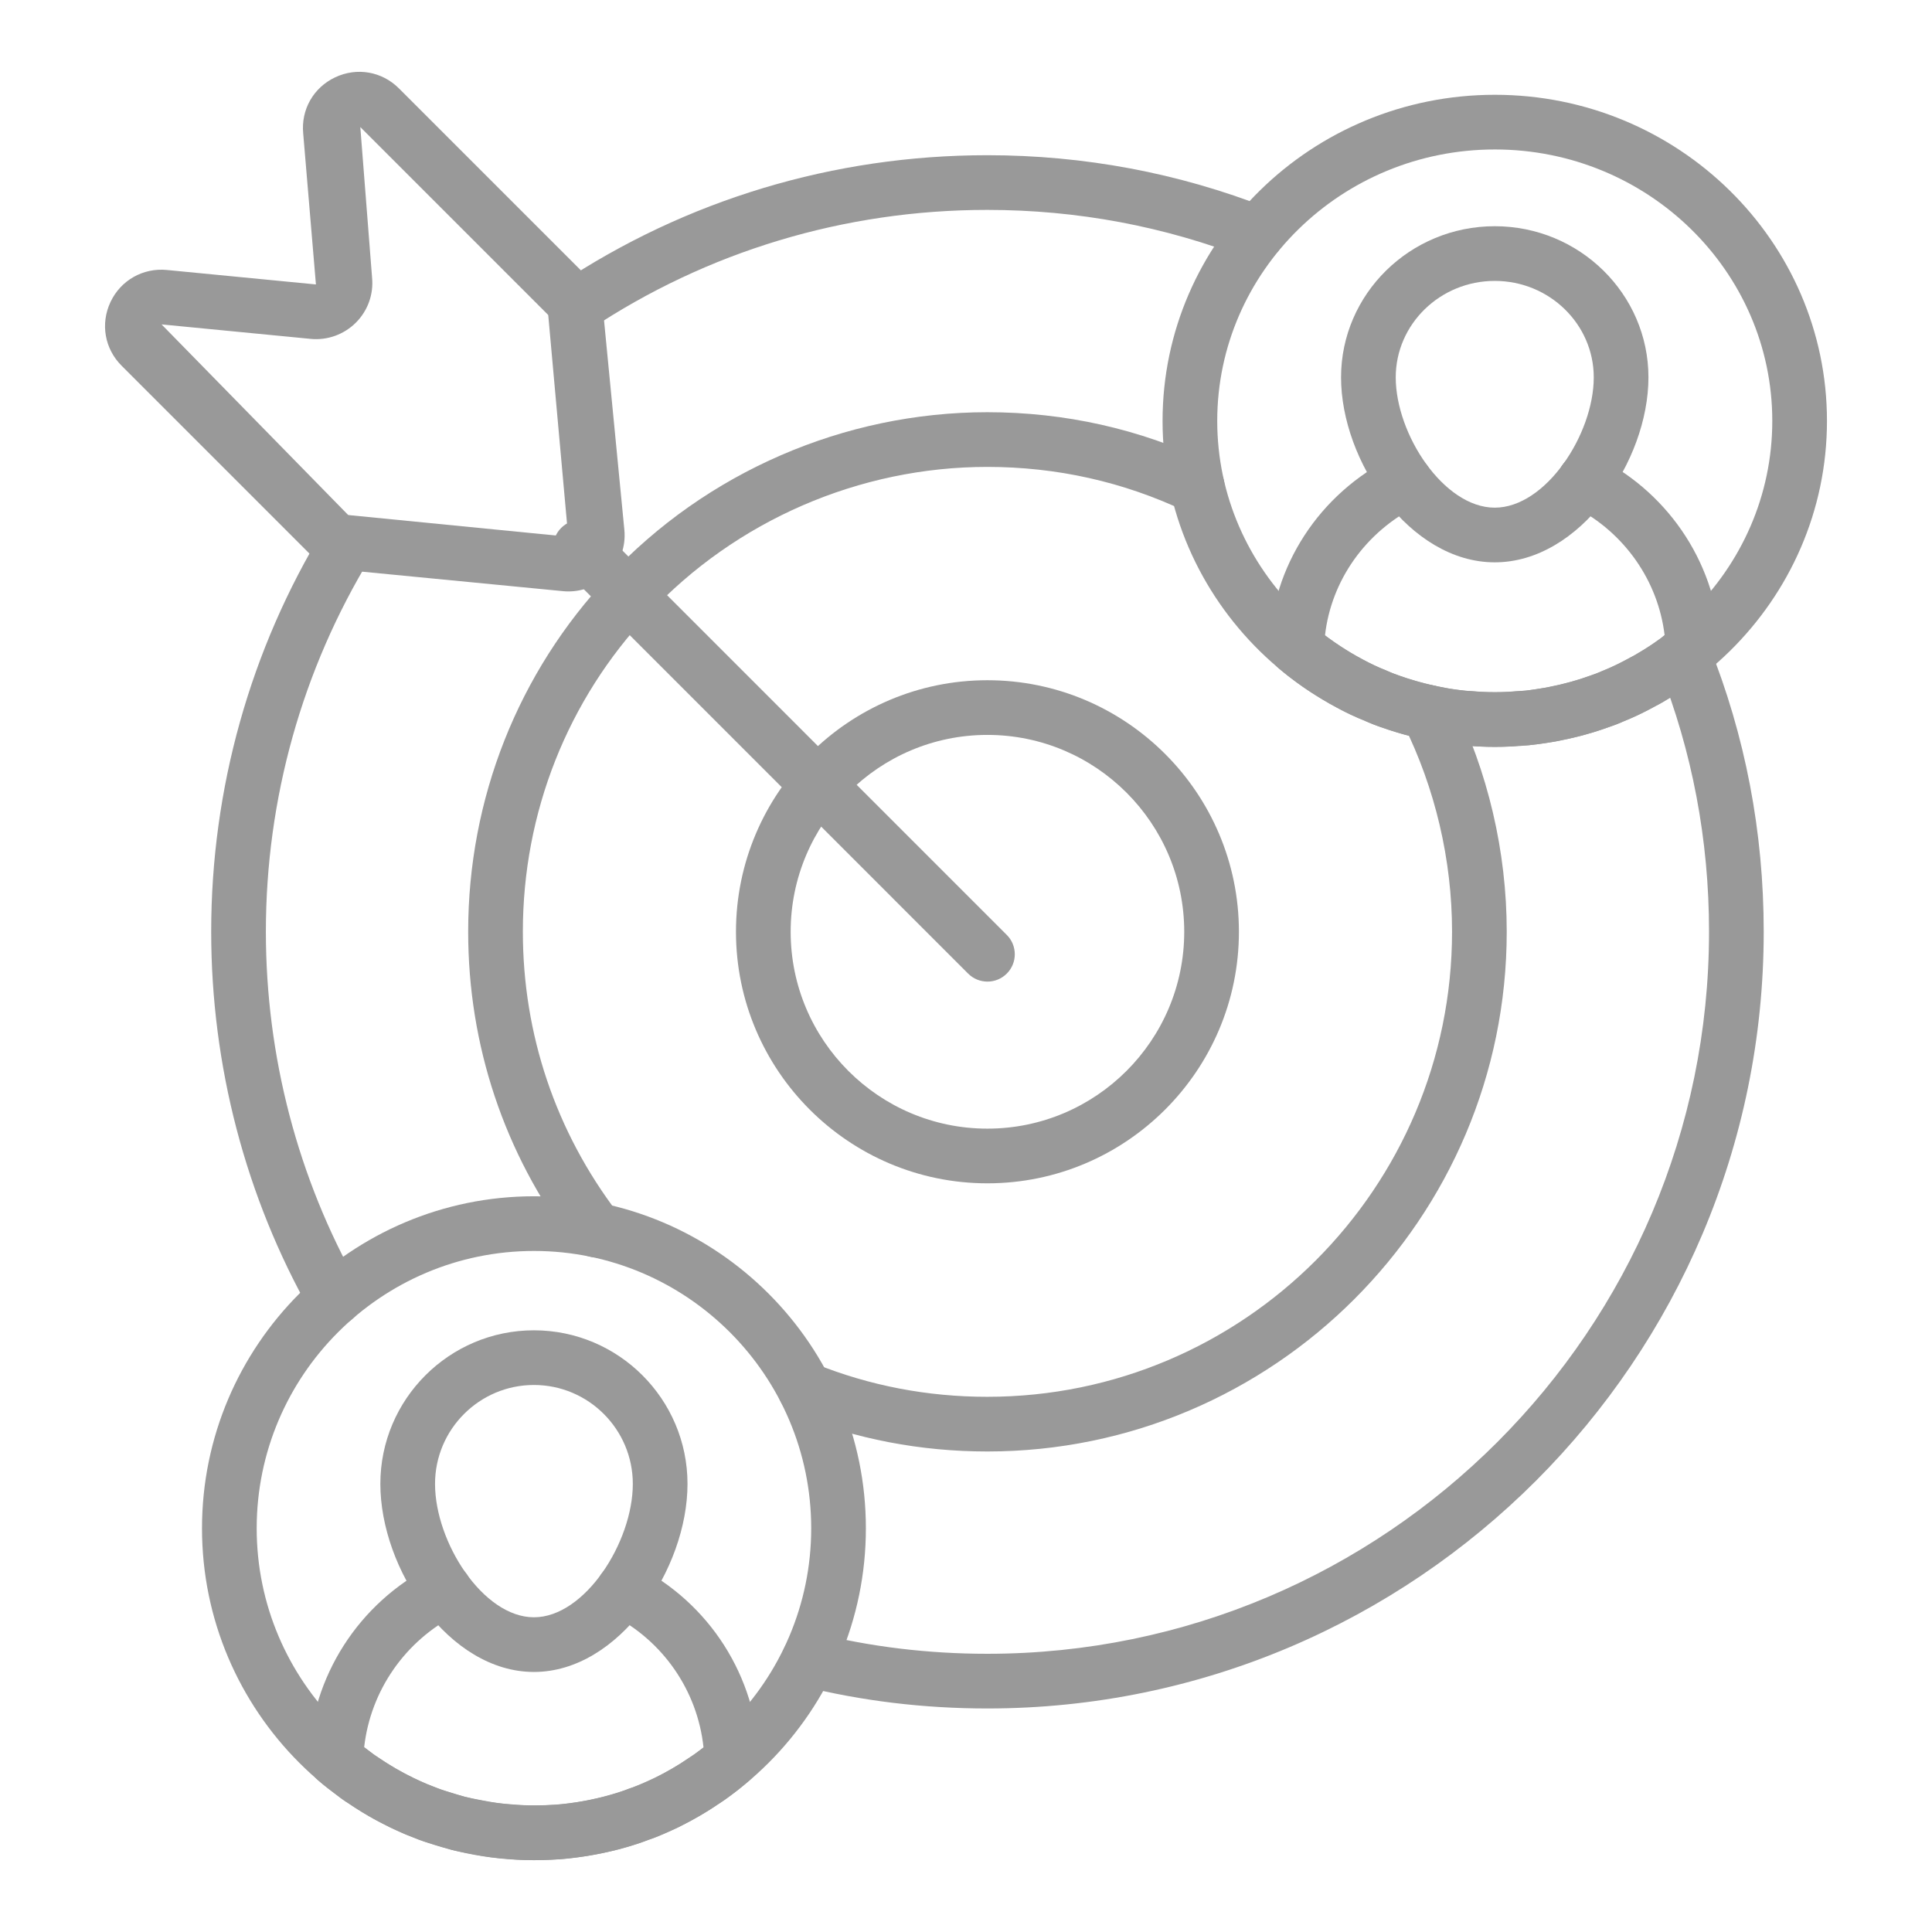<svg xmlns="http://www.w3.org/2000/svg" xmlns:xlink="http://www.w3.org/1999/xlink" width="1080" zoomAndPan="magnify" viewBox="0 0 810 810" height="1080" preserveAspectRatio="xMidYMid meet" version="1.0"><path fill="#999999" d="M 665.148 213.719 C 662.238 213.719 659.328 212.594 657.105 210.324 C 656.359 209.555 654.953 207.766 654.445 206.816 C 651.461 201.242 653.551 194.297 659.133 191.301 C 664.254 188.551 670.535 190.102 673.836 194.684 C 677.746 199.266 677.535 206.242 673.164 210.465 C 670.91 212.629 668.027 213.719 665.148 213.719 Z M 665.148 213.719 " fill-opacity="1" fill-rule="nonzero"/><path fill="#999999" d="M 240.926 140.117 C 237.223 140.117 233.582 138.328 231.375 135.012 C 227.867 129.746 229.285 122.633 234.551 119.117 C 287.582 83.762 349.609 65.074 413.918 65.074 C 454.453 65.074 493.961 72.484 531.348 87.113 C 537.242 89.418 540.152 96.059 537.84 101.957 C 535.543 107.859 528.914 110.781 522.988 108.453 C 488.289 94.879 451.59 88 413.918 88 C 354.145 88 296.52 105.359 247.27 138.191 C 245.312 139.5 243.105 140.117 240.926 140.117 Z M 240.926 140.117 " fill-opacity="1" fill-rule="nonzero"/><path fill="#999999" d="M 413.918 716.285 C 387.309 716.285 361.234 713.133 336.398 706.926 C 330.25 705.387 326.52 699.164 328.055 693.023 C 329.578 686.883 335.906 683.172 341.953 684.688 C 364.98 690.441 389.188 693.359 413.918 693.359 C 580.777 693.359 716.52 557.543 716.52 390.609 C 716.52 352.168 709.477 314.984 695.594 280.055 C 694.758 278.473 694.281 276.672 694.281 274.762 C 694.281 268.434 699.34 263.301 705.668 263.301 C 710.355 263.301 714.715 266.145 716.461 270.484 C 731.715 308.441 739.445 348.855 739.445 390.609 C 739.445 570.184 593.418 716.285 413.918 716.285 Z M 413.918 716.285 " fill-opacity="1" fill-rule="nonzero"/><path fill="#999999" d="M 140.211 555.812 C 136.211 555.812 132.332 553.723 130.227 549.992 C 102.961 501.785 88.543 446.672 88.543 390.609 C 88.543 330.754 104.914 272.301 135.914 221.555 C 139.184 216.16 146.242 214.438 151.66 217.75 C 157.062 221.047 158.777 228.105 155.465 233.512 C 126.691 280.648 111.469 334.977 111.469 390.609 C 111.469 442.727 124.855 493.934 150.168 538.707 C 153.285 544.215 151.348 551.207 145.84 554.328 C 144.062 555.332 142.121 555.812 140.211 555.812 Z M 140.211 555.812 " fill-opacity="1" fill-rule="nonzero"/><path fill="#999999" d="M 413.918 608.539 C 385.918 608.539 358.773 603.324 333.219 593.043 C 327.355 590.676 324.504 583.996 326.879 578.125 C 329.234 572.238 335.938 569.406 341.785 571.773 C 364.594 580.961 388.859 585.617 413.918 585.617 C 521.363 585.617 608.777 498.133 608.777 390.609 C 608.777 360.551 601.734 330.508 588.418 303.707 C 585.598 298.039 587.914 291.156 593.582 288.336 C 599.301 285.508 606.152 287.852 608.957 293.5 C 623.836 323.453 631.703 357.035 631.703 390.609 C 631.703 510.777 534.004 608.539 413.918 608.539 Z M 413.918 608.539 " fill-opacity="1" fill-rule="nonzero"/><path fill="#999999" d="M 249.926 527.164 C 245.699 527.164 242 524.902 240.016 521.523 C 211.402 483.5 196.285 438.27 196.285 390.609 C 196.285 334.895 217.211 282 255.191 241.688 C 296.117 197.938 353.98 172.824 413.918 172.824 C 446.453 172.824 477.723 179.832 506.855 193.645 C 512.57 196.363 515.02 203.199 512.305 208.914 C 509.602 214.637 502.766 217.109 497.035 214.363 C 471.008 202.012 443.035 195.75 413.918 195.75 C 360.293 195.75 308.535 218.211 271.91 257.375 C 237.91 293.457 219.211 340.762 219.211 390.609 C 219.211 433.645 232.984 474.473 259.043 508.672 C 260.566 510.672 261.387 513.113 261.387 515.617 C 261.387 521.945 256.254 527.164 249.926 527.164 Z M 249.926 527.164 " fill-opacity="1" fill-rule="nonzero"/><path fill="#999999" d="M 413.965 496.113 C 355.848 496.113 308.562 448.801 308.562 390.652 C 308.562 332.5 355.848 285.188 413.965 285.188 C 472.109 285.188 519.422 332.5 519.422 390.652 C 519.422 448.801 472.109 496.113 413.965 496.113 Z M 413.965 308.113 C 368.488 308.113 331.488 345.141 331.488 390.652 C 331.488 436.168 368.488 473.188 413.965 473.188 C 459.469 473.188 496.496 436.168 496.496 390.652 C 496.496 345.141 459.469 308.113 413.965 308.113 Z M 413.965 308.113 " fill-opacity="1" fill-rule="nonzero"/><path fill="#999999" d="M 413.992 411.539 C 411.055 411.539 408.129 410.422 405.891 408.184 L 235.27 237.547 C 230.793 233.07 230.793 225.816 235.27 221.34 C 239.746 216.863 247 216.863 251.477 221.34 L 422.098 391.973 C 426.574 396.453 426.574 403.707 422.098 408.184 C 419.859 410.422 416.934 411.539 413.992 411.539 Z M 413.992 411.539 " fill-opacity="1" fill-rule="nonzero"/><path fill="#999999" d="M 238.312 247.957 C 237.551 247.957 236.777 247.922 236.016 247.844 L 144.184 238.934 C 138.75 238.414 133.645 235.996 129.781 232.137 L 50.992 153.34 C 43.859 146.215 42.035 135.715 46.336 126.598 C 50.648 117.469 60.008 112.23 69.945 113.188 L 132.453 119.254 L 127.125 56.023 C 126.137 45.996 131.391 36.727 140.512 32.422 C 149.645 28.105 160.152 29.949 167.27 37.07 L 246.059 115.859 C 249.926 119.715 252.344 124.836 252.852 130.266 L 261.762 222.094 C 262.461 229.121 259.984 236.031 254.984 241.039 C 250.523 245.504 244.551 247.957 238.312 247.957 Z M 67.738 136.008 L 145.988 215.93 L 238.223 225.023 L 229.852 132.066 L 151.062 53.277 L 155.988 116.32 C 156.688 123.352 154.211 130.262 149.211 135.266 C 144.199 140.266 137.211 142.766 130.242 142.074 Z M 67.738 136.008 " fill-opacity="1" fill-rule="nonzero"/><path fill="#999999" d="M 626.73 313.141 C 549.914 313.141 487.41 251.836 487.41 176.48 C 487.41 101.082 549.914 39.742 626.73 39.742 C 703.504 39.742 765.965 101.082 765.965 176.48 C 765.965 251.836 703.504 313.141 626.73 313.141 Z M 626.73 62.664 C 562.555 62.664 510.332 113.723 510.332 176.48 C 510.332 239.195 562.555 290.219 626.73 290.219 C 690.863 290.219 743.039 239.195 743.039 176.48 C 743.039 113.723 690.863 62.664 626.73 62.664 Z M 626.73 62.664 " fill-opacity="1" fill-rule="nonzero"/><path fill="#999999" d="M 626.656 313.117 C 622.91 313.117 619.195 312.953 615.629 312.613 C 615.91 312.688 615.074 312.617 614.27 312.551 C 613.852 312.551 612.656 312.484 612.238 312.441 C 609.195 312.098 606.227 311.762 603.418 311.27 L 595.973 309.738 C 590.285 308.477 584.434 306.805 578.824 304.82 C 576.688 304.113 574.18 303.141 571.867 301.977 C 570.66 301.574 568.598 300.711 566.375 299.68 C 563.242 298.211 560.359 296.621 557.48 295.016 C 552.438 292.141 547.793 289.148 543.48 286 C 540.945 284.156 538.602 282.301 536.227 280.285 C 533.586 278.031 532.094 274.688 532.199 271.203 C 533.227 237.465 553.062 206.957 583.957 191.602 C 589.66 188.734 596.508 191.102 599.328 196.758 C 602.152 202.43 599.836 209.309 594.164 212.121 C 572.555 222.867 558.121 243.324 555.512 266.383 C 556.004 266.754 556.496 267.121 557.004 267.492 C 560.629 270.152 564.555 272.664 568.449 274.898 C 571.047 276.328 573.48 277.688 576.078 278.91 C 577.734 279.68 579.344 280.352 581.09 281.023 C 583.465 282.141 584.926 282.695 586.27 283.141 C 591.227 284.891 596.121 286.293 601.18 287.418 L 607.656 288.738 C 609.73 289.098 612.227 289.367 614.703 289.641 C 614.328 289.59 615.121 289.621 615.957 289.695 C 616.312 289.695 617.449 289.754 617.809 289.793 C 623.492 290.336 629.777 290.336 635.492 289.793 C 635.582 289.785 637.285 289.695 637.359 289.695 C 638.18 289.637 638.984 289.582 639.789 289.582 C 640.895 289.375 643.27 289.098 645.613 288.688 L 647.371 288.395 C 648.043 288.293 648.715 288.211 649.418 288.016 C 656.043 286.688 661.582 285.148 666.699 283.262 C 668.684 282.637 670.074 282.113 671.355 281.473 C 676.328 279.523 679.953 277.613 683.609 275.59 C 685.355 274.754 686.117 274.246 686.895 273.762 C 690.461 271.727 693.477 269.664 696.477 267.488 C 696.742 267.211 697.312 266.734 697.895 266.277 C 695.176 243.586 681.148 223.375 660.27 212.617 C 655.91 210.996 652.789 206.793 652.789 201.863 C 652.789 195.535 657.926 190.398 664.254 190.398 C 666.191 190.398 668.926 191.219 670.625 192.16 C 700.641 207.527 720.07 237.809 721.25 271.152 C 721.371 274.828 719.727 278.344 716.816 280.605 C 714.98 282.09 713.848 283 712.879 283.703 C 712.223 284.285 711.535 284.82 710.863 285.328 C 706.25 288.719 702.52 291.246 698.625 293.449 C 697.402 294.23 695.715 295.246 693.832 296.082 C 690.477 297.992 685.82 300.441 680.535 302.441 C 679.207 303.172 676.625 304.172 674.043 304.969 C 668.355 307.082 661.641 308.949 654.672 310.312 C 653.953 310.543 652.461 310.797 650.941 311.043 C 646.789 311.754 644 312.09 641.223 312.418 L 639.031 312.551 C 638.223 312.613 637.402 312.664 636.582 312.664 C 634.105 312.953 630.387 313.117 626.656 313.117 Z M 626.656 313.117 " fill-opacity="1" fill-rule="nonzero"/><path fill="#999999" d="M 626.688 235.762 C 590.988 235.762 562.242 193.34 562.242 158.215 C 562.242 123.27 591.152 94.844 626.688 94.844 C 662.207 94.844 691.117 123.27 691.117 158.215 C 691.117 193.34 662.371 235.762 626.688 235.762 Z M 626.688 117.77 C 603.793 117.77 585.168 135.91 585.168 158.215 C 585.168 182.062 605.301 212.84 626.688 212.84 C 648.059 212.84 668.191 182.062 668.191 158.215 C 668.191 135.91 649.566 117.77 626.688 117.77 Z M 626.688 117.77 " fill-opacity="1" fill-rule="nonzero"/><path fill="#999999" d="M 223.895 779.887 C 147.137 779.887 84.691 717.469 84.691 640.758 C 84.691 563.996 147.137 501.543 223.895 501.543 C 300.609 501.543 363.023 563.996 363.023 640.758 C 363.023 717.469 300.609 779.887 223.895 779.887 Z M 223.895 524.469 C 159.777 524.469 107.617 576.641 107.617 640.758 C 107.617 704.828 159.777 756.961 223.895 756.961 C 287.969 756.961 340.102 704.828 340.102 640.758 C 340.102 576.641 287.969 524.469 223.895 524.469 Z M 223.895 524.469 " fill-opacity="1" fill-rule="nonzero"/><path fill="#999999" d="M 223.941 779.863 C 220.211 779.863 216.492 779.699 212.926 779.355 C 208.031 779.043 202.867 778.355 197.926 777.332 C 195.492 776.938 192.598 776.305 189.688 775.66 L 177.836 772.094 C 176.105 771.52 174.598 770.945 172.852 770.176 C 170.258 769.297 166.988 767.773 163.719 766.238 C 157.062 762.984 151.316 759.641 146.02 755.953 C 144.781 755.348 142.867 753.93 140.809 752.266 C 138.453 750.52 135.781 748.508 133.289 746.336 C 130.676 744.066 129.242 740.746 129.348 737.297 C 130.527 702.961 150.375 671.965 181.168 656.383 C 186.836 653.531 193.719 655.801 196.57 661.441 C 199.434 667.082 197.164 673.984 191.523 676.844 C 169.867 687.801 155.359 708.789 152.676 732.52 C 153.391 733.066 154.121 733.609 154.855 734.148 C 156.152 735.188 157.02 735.918 158.094 736.508 C 163.434 740.156 168.18 742.91 173.645 745.574 C 176.062 746.715 178.613 747.938 181.301 748.887 C 183.137 749.664 184.047 750 185.09 750.348 L 194.777 753.312 C 197.152 753.836 199.645 754.387 202.137 754.805 C 206.492 755.699 210.555 756.238 214.746 756.504 C 221.375 757.125 227.297 756.938 233.18 756.648 C 239.461 756.148 246.477 754.969 253.699 753.156 L 257.508 752.094 C 259.656 751.41 261.492 750.855 263.223 750.102 C 263.805 749.848 264.402 749.648 265.027 749.492 C 265.059 749.477 267.297 748.656 267.328 748.641 C 269.371 747.789 271.953 746.648 274.387 745.508 C 279.641 742.871 284.371 740.098 288.609 737.148 C 290.414 736.027 291.551 735.23 292.566 734.438 L 292.566 734.445 C 292.758 734.289 292.938 734.148 293.133 734.016 C 293.238 733.934 293.34 733.852 293.445 733.773 C 293.953 733.402 294.461 733.016 294.953 732.625 C 292.43 708.828 277.953 687.785 256.238 676.852 C 250.582 674.008 248.297 667.113 251.148 661.465 C 254 655.801 260.852 653.504 266.535 656.375 C 297.414 671.91 317.223 702.941 318.234 737.352 C 318.324 740.812 316.863 744.133 314.234 746.395 C 311.773 748.492 309.477 750.453 306.996 752.258 C 306.895 752.34 306.789 752.422 306.668 752.504 C 306.652 752.52 306.641 752.527 306.625 752.543 C 304.895 753.887 302.984 755.238 301.043 756.395 C 296.566 759.551 290.895 762.871 284.387 766.125 C 281.387 767.543 278.477 768.832 275.715 769.977 C 273.848 770.691 272.672 771.133 271.594 771.453 C 269.328 772.387 266.984 773.141 264.699 773.848 C 264.508 773.906 263.328 774.266 263.117 774.32 L 259.27 775.395 C 250.82 777.512 242.523 778.898 234.625 779.52 C 230.895 779.707 227.508 779.863 223.941 779.863 Z M 223.941 779.863 " fill-opacity="1" fill-rule="nonzero"/><path fill="#999999" d="M 223.852 700.977 C 188.18 700.977 159.465 657.844 159.465 622.129 C 159.465 586.625 188.344 557.738 223.852 557.738 C 259.355 557.738 288.238 586.625 288.238 622.129 C 288.238 657.844 259.52 700.977 223.852 700.977 Z M 223.852 580.66 C 200.984 580.66 182.391 599.266 182.391 622.129 C 182.391 646.547 202.492 678.055 223.852 678.055 C 245.207 678.055 265.312 646.547 265.312 622.129 C 265.312 599.266 246.715 580.66 223.852 580.66 Z M 223.852 580.66 " fill-opacity="1" fill-rule="nonzero"/></svg>